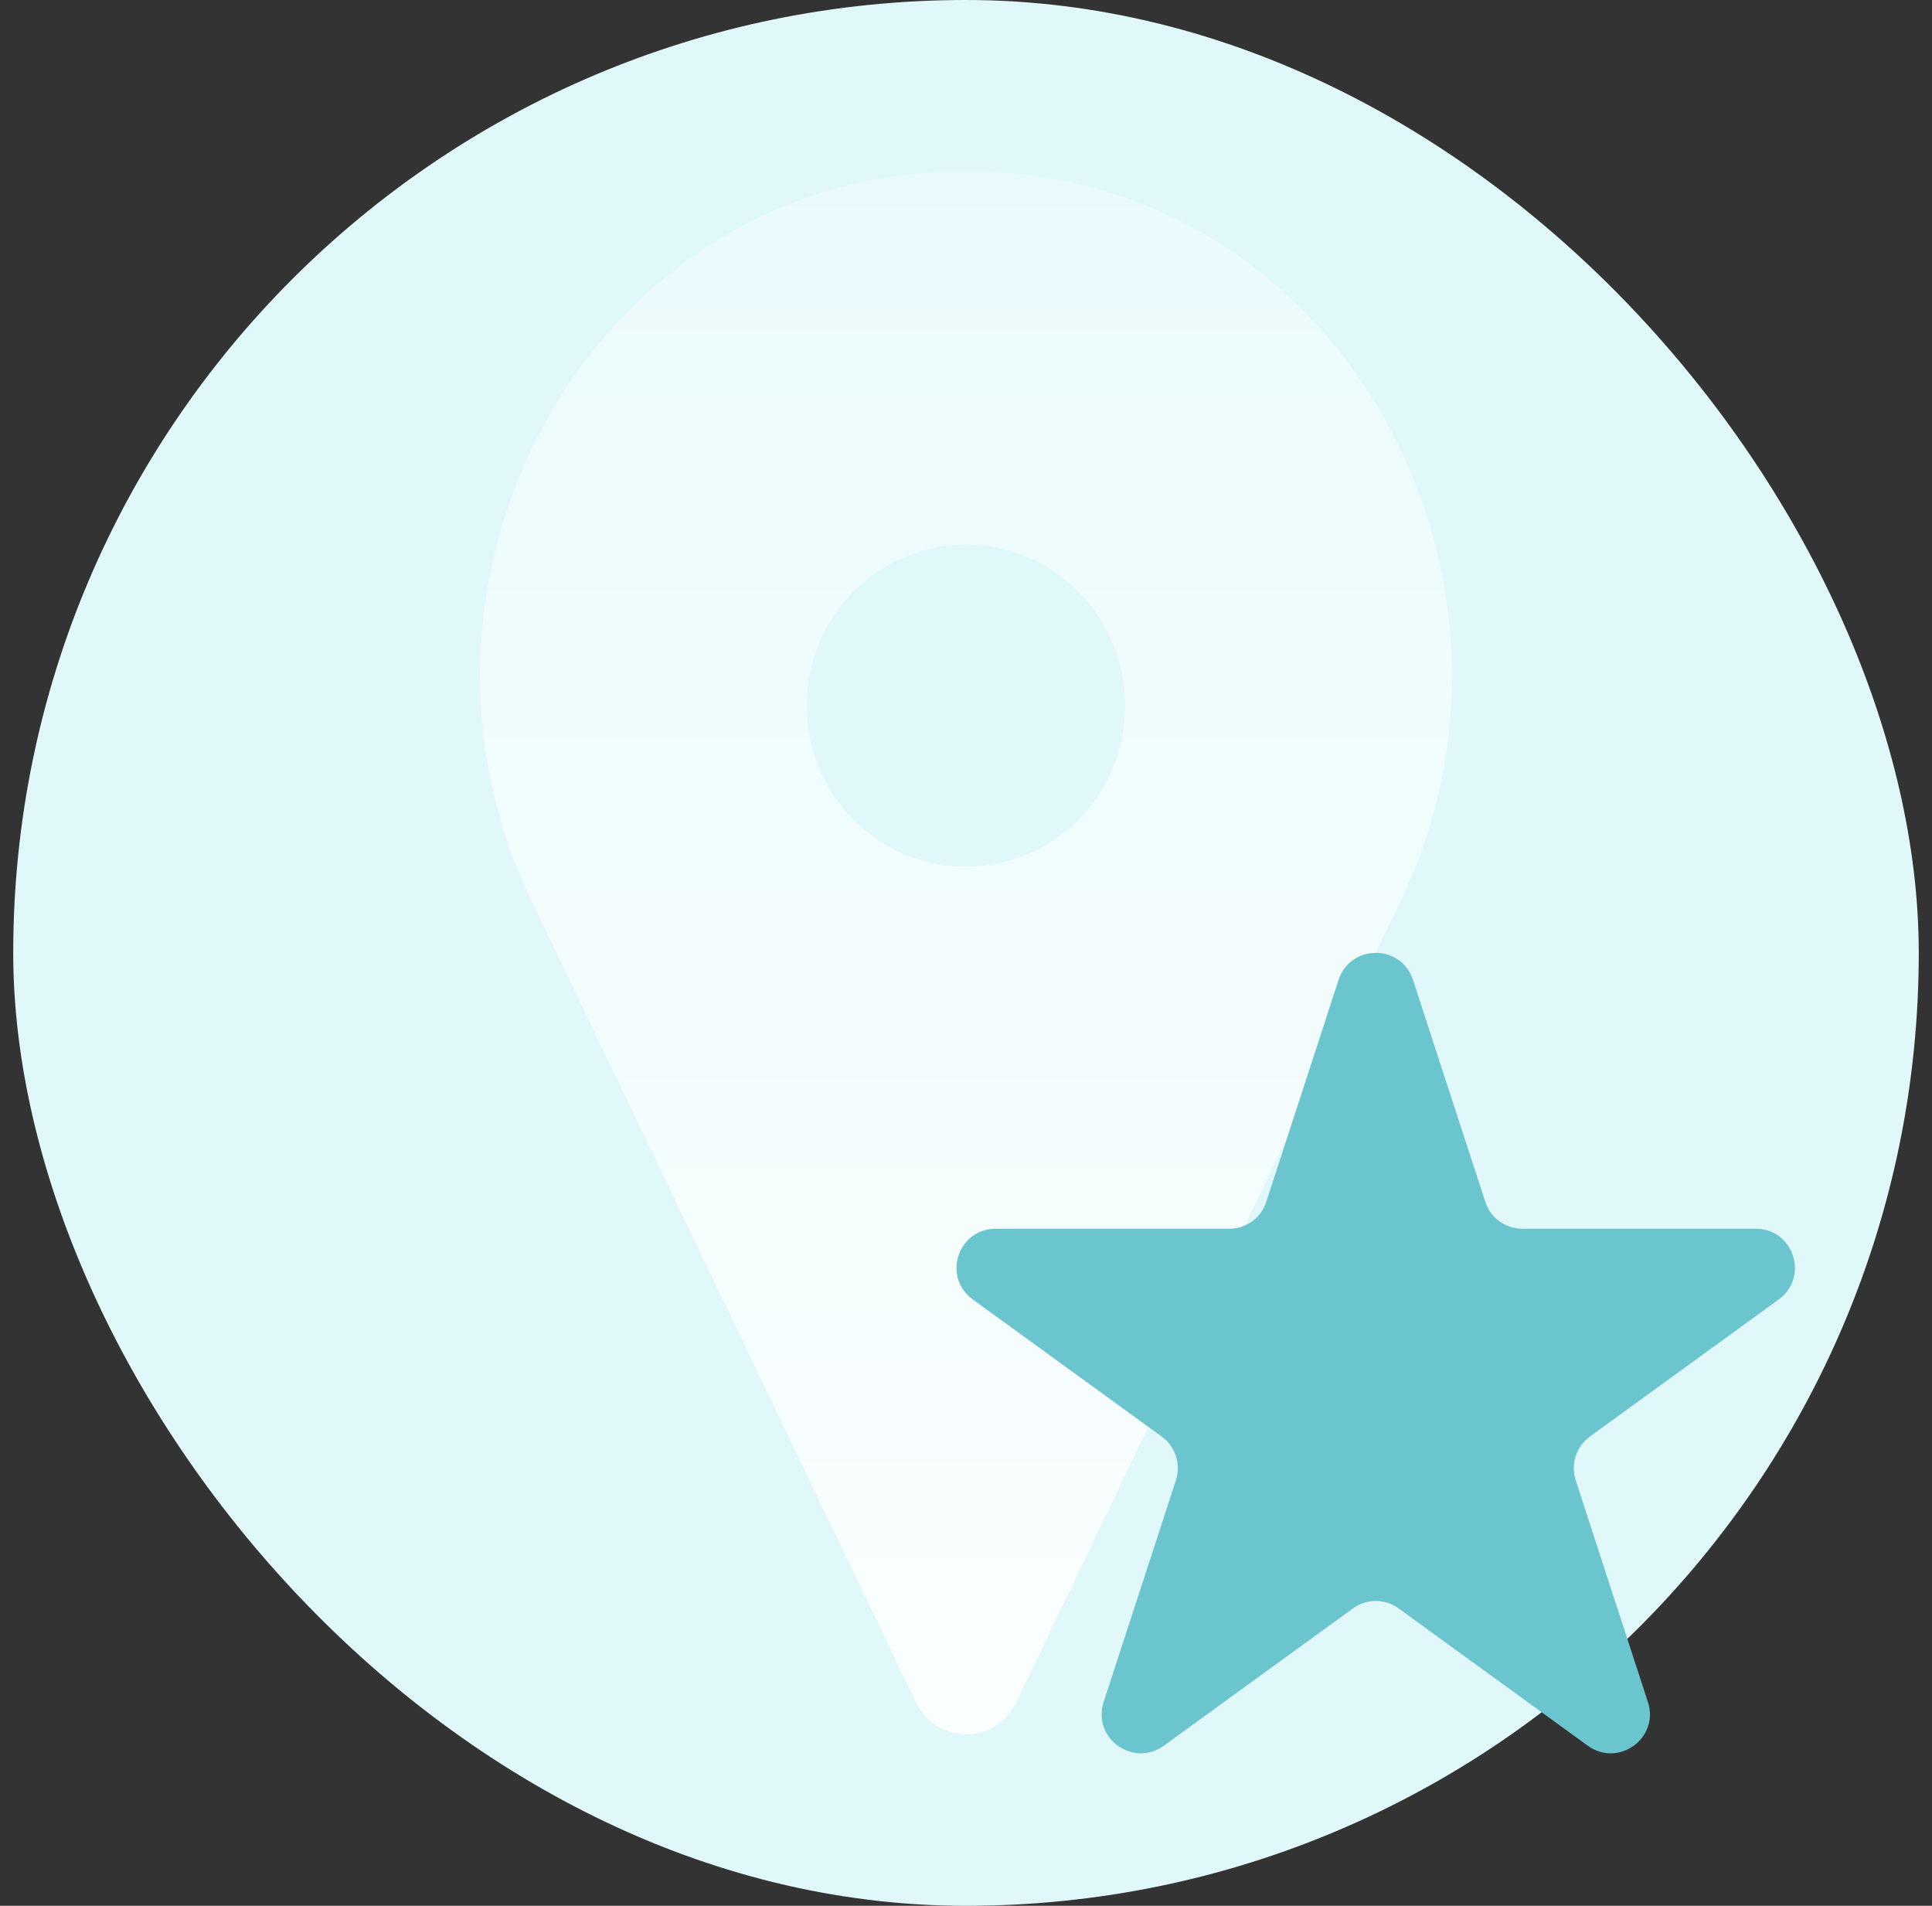 <svg width="73" height="72" viewBox="0 0 73 72" fill="none" xmlns="http://www.w3.org/2000/svg">
<rect x="0" y="0" width="73" height="72" fill="#333333" stroke="none"/>
<rect x="0.5" width="72" height="72" rx="36" fill="#E1F8FA"/>
<path d="M38.133 6.549C37.588 6.503 37.043 6.48 36.498 6.48C35.953 6.48 35.397 6.503 34.863 6.549C21.873 7.616 14.379 22.137 20.067 33.995L34.613 64.323C35.374 65.919 37.622 65.919 38.394 64.323L52.94 33.995C58.618 22.137 51.123 7.616 38.133 6.549ZM36.498 32.744C33.171 32.744 30.48 30.024 30.48 26.66C30.48 23.297 33.171 20.576 36.498 20.576C39.825 20.576 42.516 23.297 42.516 26.66C42.516 30.024 39.825 32.744 36.498 32.744Z" fill="url(#paint0_linear_17570_25510)"/>
<path d="M53.39 37.022L56.12 45.401C56.315 46.013 56.881 46.42 57.522 46.42H66.341C67.77 46.42 68.365 48.246 67.213 49.09L60.074 54.271C59.554 54.651 59.341 55.309 59.536 55.921L62.265 64.3C62.711 65.662 61.151 66.793 59.991 65.95L52.852 60.769C52.332 60.389 51.636 60.389 51.116 60.769L43.977 65.95C42.816 66.793 41.257 65.662 41.702 64.3L44.432 55.921C44.627 55.309 44.413 54.642 43.893 54.271L36.754 49.09C35.594 48.246 36.188 46.42 37.627 46.42H46.446C47.087 46.42 47.653 46.013 47.848 45.401L50.577 37.022C51.023 35.659 52.945 35.659 53.39 37.022Z" fill="#6AC5CF"/>
<defs>
<linearGradient id="paint0_linear_17570_25510" x1="36.497" y1="82.393" x2="36.497" y2="-26.641" gradientUnits="userSpaceOnUse">
<stop stop-color="white"/>
<stop offset="1" stop-color="white" stop-opacity="0"/>
</linearGradient>
</defs>
</svg>
